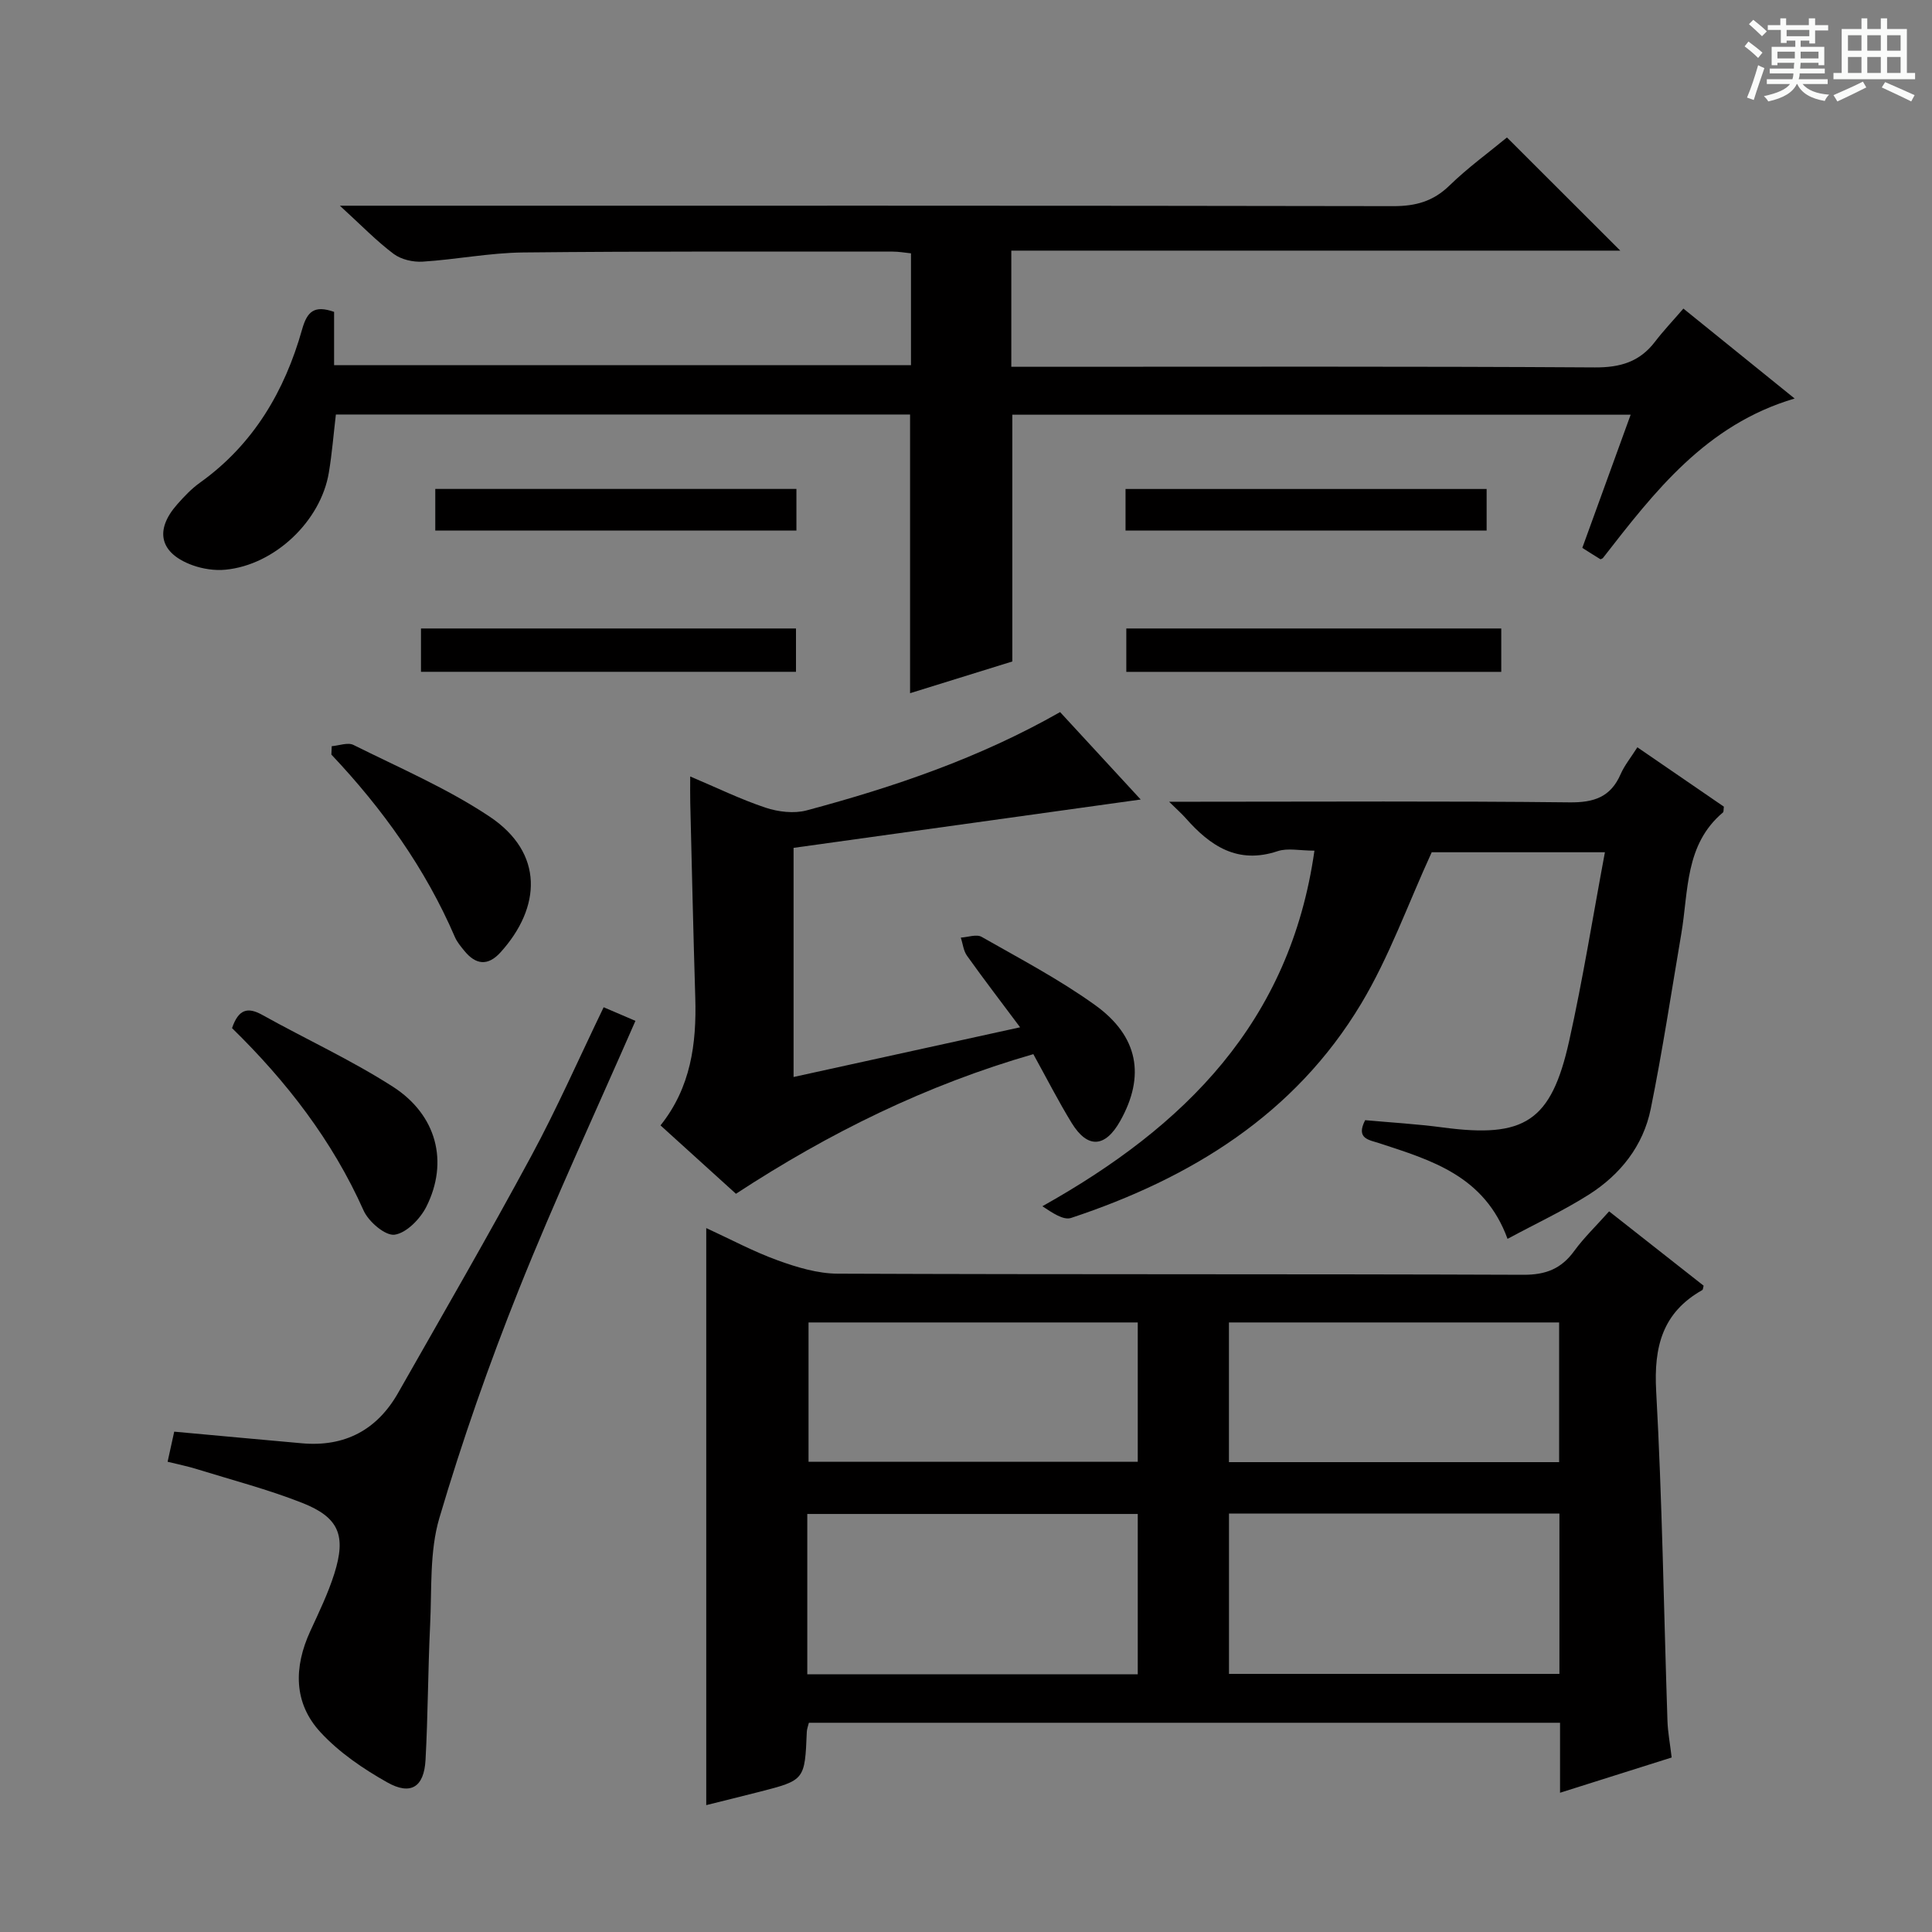 <svg enable-background="new 0 0 400 400" viewBox="0 0 400 400" xmlns="http://www.w3.org/2000/svg"><rect x="0" y="0" width="400" height="400" fill="#808080" stroke="none"/><path d="m361.2 9.6.8-1c.9.7 1.9 1.4 2.9 2.3l-.9 1.1c-1-1-2-1.8-2.8-2.4zm.5 10.6c.9-2.1 1.6-4.3 2.3-6.7.4.2.8.4 1.3.6-.7 2.1-1.5 4.3-2.2 6.6zm.4-15.2.9-.9c1 .8 2 1.6 2.8 2.4l-1 1c-.9-.9-1.8-1.7-2.7-2.5zm12.5-1.2h1.2v1.4h2.7v1.1h-2.7v2.7h-1.2v-.6h-1.8v1.3h4.9v3.8h-1.2v-.5h-3.7c0 .4-.1.9-.1 1.2h5.1v1h-5.2c0 .5-.1.9-.2 1.2h6v1h-5.2c1.1 1.3 2.9 2 5.5 2.2-.4.4-.7.8-.9 1.3-2.9-.5-4.8-1.6-5.7-3.5h-.1c-.8 1.7-2.7 2.9-5.9 3.6-.2-.4-.6-.8-.9-1.1 2.8-.6 4.6-1.4 5.4-2.5h-4.8v-1h5.3c.1-.3.2-.7.2-1.2h-4.9v-1h5c0-.4 0-.8.1-1.2h-3.5v.5h-1.2v-3.8h4.9v-1.3h-1.8v.5h-1.2v-2.7h-2.7v-1h2.6v-1.4h1.2v1.4h4.7v-1.4zm-6.6 8.3h3.6c0-.4 0-.9 0-1.4h-3.6zm1.9-4.6h4.7v-1.3h-4.7zm6.6 3.2h-3.7v1.4h3.7z" fill="#fafbfa"/><path d="m385.3 3.8h1.3v2.2h2.8v-2.2h1.3v2.2h4.1v9.1h1.7v1.3h-16.9v-1.3h1.7v-9.1h4.1v-2.2zm.4 13.1.7 1.2c-1.8.9-3.8 1.9-6 2.9-.2-.4-.5-.8-.8-1.3 2.3-1 4.3-1.9 6.1-2.8zm-3.1-6.4h2.8v-3.2h-2.8zm0 4.6h2.8v-3.3h-2.8zm4-4.6h2.8v-3.2h-2.8zm0 4.6h2.8v-3.3h-2.8zm3.7 1.9c2.1.9 4.1 1.8 6.1 2.7l-.7 1.3c-2.2-1.1-4.2-2-6.1-2.9zm3.2-9.7h-2.8v3.2h2.8zm-2.8 7.8h2.8v-3.3h-2.8z" fill="#fafbfa"/><g fill="#010000"><path d="m333.15 250.8c6.77 5.32 13.18 10.36 19.57 15.39-.12.38-.11.81-.29.91-8.25 4.66-10.04 11.74-9.54 20.88 1.26 22.75 1.58 45.56 2.34 68.34.08 2.31.52 4.6.87 7.55-7.5 2.37-15 4.74-23.11 7.3 0-5.09 0-9.66 0-14.49-52.07 0-103.67 0-155.52 0-.16.66-.4 1.26-.43 1.86-.41 10.02-.41 10.03-9.86 12.45-3.67.94-7.36 1.84-10.96 2.74 0-39.73 0-79.28 0-119.47 4.99 2.29 9.78 4.87 14.84 6.7 3.95 1.43 8.23 2.72 12.37 2.74 47.32.19 94.65.05 141.97.23 4.66.02 7.86-1.25 10.54-4.95 2.04-2.79 4.59-5.23 7.21-8.18zm-166.01 95.84h68.42c0-11.19 0-22.09 0-33.19-22.95 0-45.62 0-68.42 0zm155.72-33.27c-23.05 0-45.61 0-68.41 0v33.19h68.41c0-11.17 0-21.97 0-33.19zm-87.3-39.57c-22.94 0-45.61 0-68.16 0v28.84h68.16c0-9.76 0-19.17 0-28.84zm87.24 28.92c0-9.84 0-19.27 0-28.92-22.89 0-45.58 0-68.36 0v28.92z"/><path d="m188.42 143.52c0-19.44 0-38.37 0-57.7-39.48 0-79.18 0-118.88 0-.49 4.13-.8 8.09-1.45 11.99-1.66 10.09-11.23 19.16-21.4 20.14-2.23.22-4.7-.16-6.82-.92-6.8-2.47-7.94-7.23-3.17-12.62 1.43-1.62 2.95-3.23 4.69-4.47 11.08-7.92 17.55-18.95 21.16-31.75 1.05-3.73 2.54-5.05 6.62-3.62v11.03h119.44c0-7.65 0-15.23 0-23.15-1.26-.13-2.53-.36-3.8-.36-25.49.01-50.99-.09-76.48.18-6.94.07-13.86 1.46-20.81 1.9-2 .13-4.47-.44-6.03-1.61-3.53-2.65-6.64-5.87-11.12-9.97h7.14c70.32 0 140.63-.04 210.95.09 4.63.01 8.26-.98 11.63-4.26 3.8-3.7 8.15-6.85 11.91-9.96 7.79 7.78 15.51 15.49 23.46 23.43-41.8 0-83.78 0-126.08 0v24.05h5.85c38.32 0 76.65-.11 114.97.13 5.29.03 9.28-1.16 12.46-5.33 1.71-2.24 3.67-4.3 5.87-6.85 7.98 6.45 15.29 12.36 23.03 18.62-18.4 5.43-29.03 19.33-39.72 33.06-.21.09-.42.25-.5.21-1.12-.68-2.22-1.39-3.74-2.35 3.29-9.05 6.55-18.03 10.01-27.57-43.1 0-85.61 0-128.02 0v51.09c-6.72 2.09-13.92 4.32-21.17 6.57z"/><path d="m272.14 176.12c-3.04 0-5.54-.59-7.61.1-8.31 2.78-13.98-1.08-19.08-6.87-.77-.87-1.65-1.64-3.4-3.36h5.92c25.66 0 51.32-.16 76.97.13 5.1.06 8.53-1.1 10.6-5.85.79-1.8 2.08-3.38 3.46-5.55 6.11 4.19 12.06 8.28 17.91 12.29-.09.61-.02 1.05-.19 1.2-7.9 6.64-7.12 16.24-8.62 25.08-2.06 12.1-3.89 24.26-6.33 36.28-1.55 7.65-6.28 13.61-12.81 17.76-5.27 3.34-10.97 6-16.84 9.16-4.78-13.08-15.79-16.27-26.55-19.8-2.14-.7-4.91-.92-2.93-4.77 5.28.48 10.72.79 16.1 1.51 16.92 2.25 22.42-1.21 26.14-17.92 2.84-12.76 4.9-25.7 7.4-39.06-12.8 0-24.86 0-35.86 0-4.92 10.73-8.78 21.64-14.61 31.36-13.75 22.93-35.23 36.12-60.05 44.35-1.61.54-3.95-1.11-5.95-2.42 29.45-16.49 51.29-38.07 56.33-73.62z"/><path d="m164.3 222.98c15.67-3.44 30.88-6.77 46.9-10.29-3.92-5.25-7.54-9.97-10.99-14.81-.74-1.03-.87-2.49-1.28-3.76 1.45-.08 3.25-.76 4.31-.15 7.93 4.52 16.08 8.8 23.47 14.11 9.04 6.49 10.42 14.75 5.21 24.02-3.11 5.53-6.75 5.76-10.04.4-2.77-4.52-5.18-9.26-7.94-14.25-22.09 6.36-42.23 16.25-61.57 28.91-5.09-4.62-10.23-9.27-15.62-14.16 6.28-7.86 7.48-16.92 7.2-26.4-.41-13.47-.71-26.94-1.04-40.41-.04-1.61-.01-3.23-.01-5.43 5.52 2.33 10.44 4.74 15.6 6.46 2.62.87 5.87 1.26 8.48.57 18.14-4.85 35.87-10.88 52.5-20.36 5.55 6.02 10.93 11.86 16.69 18.1-24.25 3.38-47.96 6.68-71.87 10.01z"/><path d="m34.7 302.64c.5-2.3.95-4.33 1.37-6.23 9.04.82 17.75 1.64 26.47 2.41 8.87.78 15.54-2.78 19.9-10.46 9.26-16.29 18.65-32.52 27.55-49.01 5.34-9.89 9.88-20.22 14.99-30.81 2.33 1 4.38 1.88 6.58 2.82-8.18 18.72-16.66 36.94-24.11 55.56-6.2 15.51-11.75 31.34-16.48 47.35-2.07 6.99-1.55 14.78-1.92 22.23-.45 9.29-.44 18.6-.95 27.89-.31 5.6-3.05 7.38-7.93 4.63-4.99-2.81-9.95-6.19-13.8-10.36-5.63-6.08-5.55-13.49-2.14-20.93 1.8-3.92 3.7-7.83 4.99-11.92 2.49-7.9.96-11.65-6.64-14.65-7.08-2.79-14.49-4.72-21.78-6.98-1.87-.59-3.8-.97-6.1-1.54z"/><path d="m48.04 212.86c1.32-3.86 3.19-4.45 6.25-2.74 8.98 5 18.39 9.32 27.02 14.85 9.14 5.86 11.61 15.61 6.96 24.87-1.27 2.52-4.11 5.44-6.57 5.79-1.92.27-5.39-2.69-6.42-5-6.48-14.52-15.98-26.76-27.24-37.77z"/><path d="m68.68 154.49c1.51-.12 3.33-.84 4.5-.26 9.5 4.74 19.37 8.97 28.16 14.82 11.37 7.58 10.68 18.83 2.3 28.11-2.63 2.91-5.14 2.6-7.5-.3-.73-.89-1.51-1.82-1.96-2.86-6.12-14.2-14.98-26.56-25.57-37.77.01-.58.04-1.16.07-1.74z"/><path d="m87.16 139.09c0-3.18 0-5.93 0-8.97h77.64v8.97c-25.81 0-51.48 0-77.64 0z"/><path d="m310.82 130.12v8.98c-25.91 0-51.59 0-77.63 0 0-2.94 0-5.81 0-8.98z"/><path d="m90.12 109.85c0-2.96 0-5.58 0-8.62h74.77v8.62c-24.83 0-49.53 0-74.77 0z"/><path d="m233.03 109.85c0-2.95 0-5.57 0-8.61h74.76v8.61c-24.8 0-49.5 0-74.76 0z"/></g></svg>